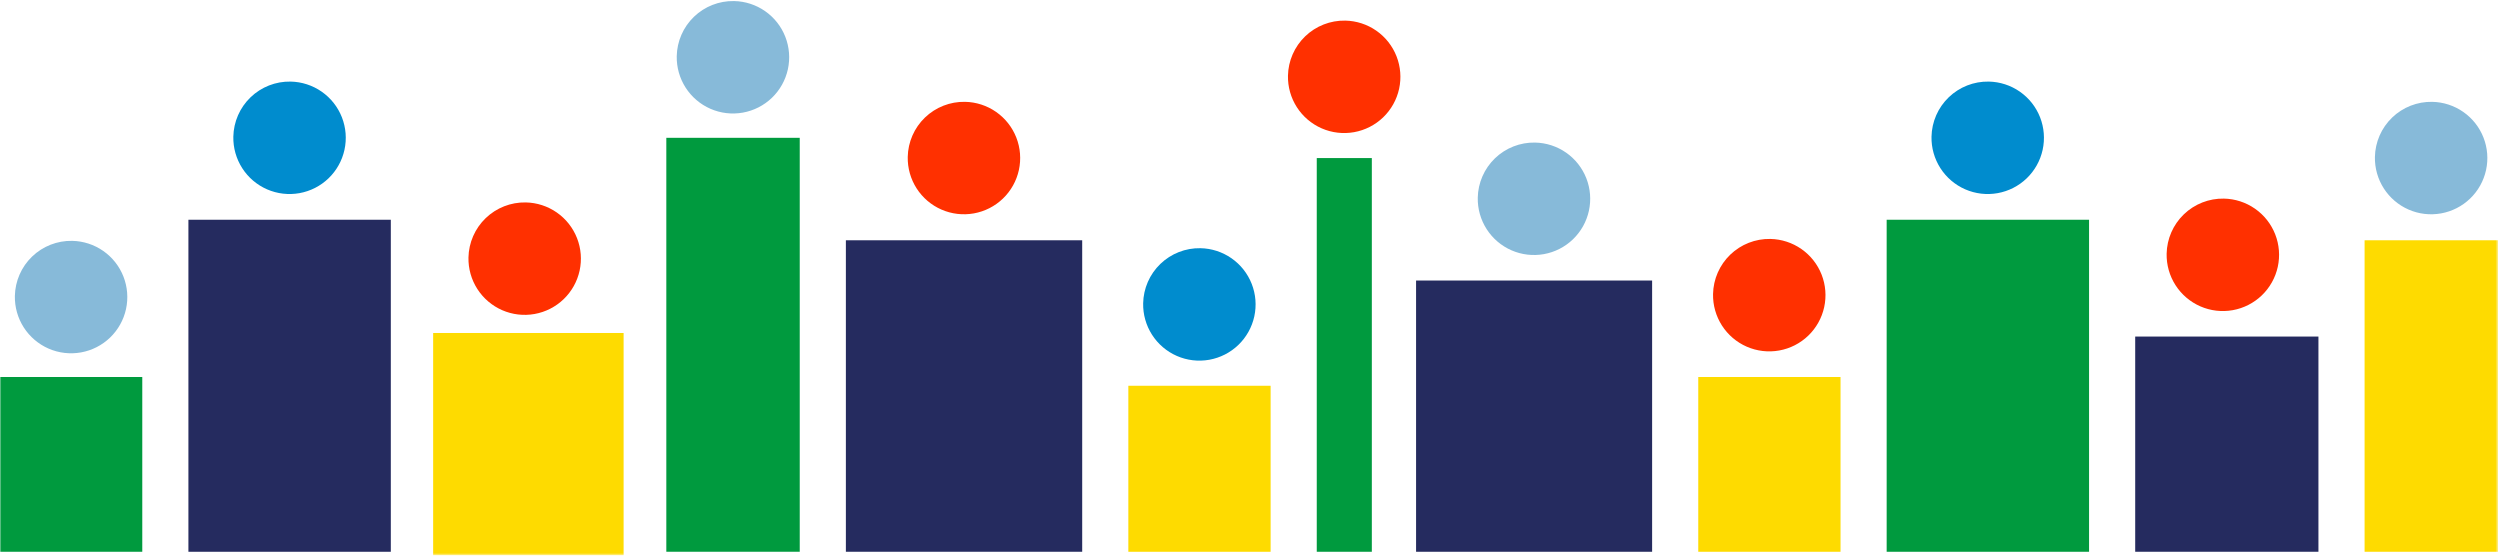 <svg width="825" height="184" viewBox="0 0 825 184" fill="none" xmlns="http://www.w3.org/2000/svg">
<mask id="mask0_29_4342" style="mask-type:luminance" maskUnits="userSpaceOnUse" x="0" y="0" width="825" height="184">
<path d="M824.339 0H0V183.228H824.339V0Z" fill="white"/>
</mask>
<g mask="url(#mask0_29_4342)">
<path d="M0 124.411H46.951V182.083H0V124.411Z" fill="#009A3E"/>
<path d="M62.176 72.516H128.969V182.085H62.176V72.516Z" fill="#252B5F"/>
<path d="M144.19 111.061H204.658V182.079H144.19V111.061Z" fill="#F1AD3E"/>
<path d="M142.94 109.886H205.789V183.228H142.94V109.886Z" fill="#FEDB00"/>
<path d="M219.887 45.478H263.912V182.078H219.887V45.478Z" fill="#009A3E"/>
<path d="M23.817 79.482C27.486 79.553 31.051 80.71 34.063 82.807C37.074 84.904 39.396 87.847 40.734 91.264C42.073 94.68 42.368 98.417 41.584 102.002C40.798 105.586 38.968 108.858 36.324 111.402C33.68 113.947 30.341 115.65 26.729 116.297C23.116 116.943 19.394 116.504 16.031 115.035C12.668 113.567 9.817 111.133 7.837 108.044C5.857 104.954 4.838 101.347 4.908 97.678C5.003 92.758 7.048 88.076 10.594 84.664C14.14 81.251 18.897 79.387 23.817 79.482Z" fill="#87BAD9"/>
<path d="M95.909 26.924C99.578 26.995 103.143 28.153 106.154 30.25C109.166 32.347 111.487 35.29 112.826 38.707C114.165 42.123 114.46 45.86 113.675 49.445C112.89 53.029 111.06 56.301 108.416 58.845C105.772 61.389 102.433 63.093 98.82 63.739C95.208 64.386 91.486 63.947 88.123 62.478C84.76 61.009 81.909 58.576 79.929 55.487C77.949 52.397 76.929 48.79 76.999 45.121C77.094 40.2 79.14 35.519 82.686 32.107C86.232 28.694 90.988 26.83 95.909 26.924Z" fill="#008CCE"/>
<path d="M242.233 0.349C245.902 0.42 249.467 1.577 252.479 3.674C255.49 5.771 257.812 8.714 259.15 12.131C260.489 15.547 260.784 19.284 259.999 22.869C259.214 26.453 257.384 29.725 254.74 32.269C252.096 34.813 248.757 36.517 245.145 37.163C241.533 37.81 237.81 37.371 234.447 35.902C231.084 34.433 228.233 32 226.253 28.911C224.273 25.821 223.254 22.214 223.324 18.545C223.419 13.625 225.464 8.943 229.01 5.531C232.556 2.118 237.313 0.254 242.233 0.349Z" fill="#87BAD9"/>
<path d="M173.502 66.802C177.171 66.873 180.736 68.031 183.747 70.128C186.758 72.225 189.08 75.168 190.419 78.585C191.758 82.001 192.053 85.738 191.268 89.323C190.483 92.907 188.653 96.178 186.009 98.723C183.365 101.267 180.025 102.971 176.413 103.617C172.801 104.264 169.078 103.825 165.716 102.356C162.353 100.887 159.501 98.454 157.521 95.365C155.542 92.275 154.522 88.668 154.592 84.999C154.687 80.078 156.733 75.397 160.279 71.985C163.825 68.572 168.581 66.708 173.502 66.802Z" fill="#FF3000"/>
<path d="M560.426 124.411H607.377V182.083H560.426V124.411Z" fill="#FEDB00"/>
<path d="M372.354 127.301H419.305V182.086H372.354V127.301Z" fill="#FEDB00"/>
<path d="M622.598 72.516H689.391V182.085H622.598V72.516Z" fill="#009A3E"/>
<path d="M279.139 79.291H357.124V182.081H279.139V79.291Z" fill="#252B5F"/>
<path d="M704.617 111.063H765.085V182.081H704.617V111.063Z" fill="#252B5F"/>
<path d="M780.315 79.291H824.34V182.081H780.315V79.291Z" fill="#FEDB00"/>
<path d="M584.215 78.851C587.884 78.921 591.449 80.079 594.461 82.176C597.472 84.273 599.794 87.216 601.132 90.633C602.471 94.049 602.766 97.786 601.981 101.371C601.196 104.955 599.366 108.227 596.722 110.771C594.078 113.316 590.739 115.019 587.127 115.665C583.514 116.312 579.792 115.873 576.429 114.404C573.066 112.935 570.215 110.502 568.235 107.413C566.255 104.323 565.236 100.716 565.306 97.047C565.4 92.126 567.446 87.445 570.992 84.033C574.538 80.62 579.295 78.756 584.215 78.851Z" fill="#FF3000"/>
<path d="M318.463 33.605C322.132 33.675 325.697 34.833 328.709 36.93C331.72 39.027 334.042 41.97 335.38 45.386C336.719 48.803 337.014 52.54 336.229 56.125C335.444 59.709 333.614 62.98 330.97 65.525C328.326 68.069 324.987 69.773 321.375 70.419C317.763 71.066 314.04 70.627 310.677 69.158C307.314 67.689 304.463 65.256 302.483 62.167C300.503 59.077 299.484 55.47 299.554 51.801C299.648 46.88 301.694 42.199 305.24 38.787C308.786 35.374 313.543 33.51 318.463 33.605Z" fill="#FF3000"/>
<path d="M396.151 81.906C399.82 81.977 403.385 83.135 406.397 85.232C409.408 87.329 411.73 90.272 413.068 93.689C414.407 97.105 414.702 100.842 413.917 104.427C413.132 108.011 411.302 111.283 408.658 113.827C406.014 116.371 402.675 118.075 399.063 118.721C395.451 119.368 391.728 118.929 388.365 117.46C385.002 115.991 382.151 113.558 380.171 110.469C378.191 107.379 377.172 103.772 377.242 100.103C377.336 95.182 379.382 90.501 382.928 87.089C386.474 83.676 391.231 81.812 396.151 81.906Z" fill="#008CCE"/>
<path d="M443.938 6.802C447.607 6.872 451.172 8.03 454.183 10.127C457.194 12.224 459.516 15.167 460.855 18.584C462.194 22 462.489 25.737 461.704 29.322C460.919 32.906 459.089 36.178 456.445 38.722C453.801 41.266 450.461 42.97 446.849 43.616C443.237 44.263 439.514 43.824 436.152 42.355C432.789 40.886 429.937 38.453 427.957 35.364C425.978 32.274 424.958 28.667 425.028 24.998C425.123 20.078 427.169 15.396 430.715 11.984C434.261 8.571 439.017 6.707 443.938 6.802Z" fill="#FF3000"/>
<path d="M506.571 47.048C510.24 47.118 513.805 48.276 516.817 50.373C519.828 52.47 522.149 55.413 523.488 58.83C524.827 62.246 525.122 65.983 524.337 69.568C523.552 73.152 521.722 76.424 519.078 78.968C516.434 81.512 513.095 83.216 509.483 83.862C505.87 84.509 502.148 84.07 498.785 82.601C495.422 81.132 492.571 78.699 490.591 75.61C488.611 72.52 487.591 68.913 487.662 65.244C487.756 60.324 489.802 55.642 493.348 52.23C496.894 48.817 501.651 46.953 506.571 47.048Z" fill="#87BAD9"/>
<path d="M656.307 26.924C659.976 26.995 663.541 28.153 666.552 30.25C669.564 32.347 671.885 35.29 673.224 38.707C674.563 42.123 674.858 45.86 674.073 49.445C673.288 53.029 671.458 56.301 668.814 58.845C666.17 61.389 662.83 63.093 659.218 63.739C655.606 64.386 651.884 63.947 648.521 62.478C645.158 61.009 642.307 58.576 640.327 55.487C638.347 52.397 637.327 48.79 637.397 45.121C637.492 40.2 639.538 35.519 643.084 32.107C646.63 28.694 651.386 26.83 656.307 26.924Z" fill="#008CCE"/>
<path d="M802.631 33.609C806.3 33.679 809.865 34.837 812.877 36.934C815.888 39.031 818.21 41.974 819.548 45.391C820.887 48.807 821.182 52.544 820.397 56.129C819.612 59.713 817.782 62.985 815.138 65.529C812.494 68.073 809.155 69.777 805.543 70.423C801.93 71.07 798.208 70.631 794.845 69.162C791.482 67.693 788.631 65.26 786.651 62.171C784.671 59.081 783.652 55.474 783.722 51.805C783.816 46.885 785.862 42.203 789.408 38.791C792.954 35.378 797.711 33.514 802.631 33.609Z" fill="#87BAD9"/>
<path d="M733.899 65.541C737.568 65.612 741.133 66.77 744.144 68.867C747.155 70.964 749.477 73.907 750.816 77.323C752.154 80.74 752.45 84.477 751.665 88.062C750.88 91.646 749.05 94.918 746.406 97.462C743.761 100.006 740.422 101.71 736.81 102.356C733.198 103.003 729.475 102.564 726.113 101.095C722.75 99.626 719.898 97.193 717.918 94.104C715.938 91.014 714.919 87.407 714.989 83.738C715.084 78.817 717.129 74.136 720.676 70.724C724.222 67.311 728.978 65.447 733.899 65.541Z" fill="#FF3000"/>
<path d="M467.305 92.574H545.199V182.084H467.305V92.574Z" fill="#252B5F"/>
<path d="M434.53 52.162H452.703V182.084H434.53V52.162Z" fill="#009A3E"/>
</g>
</svg>
